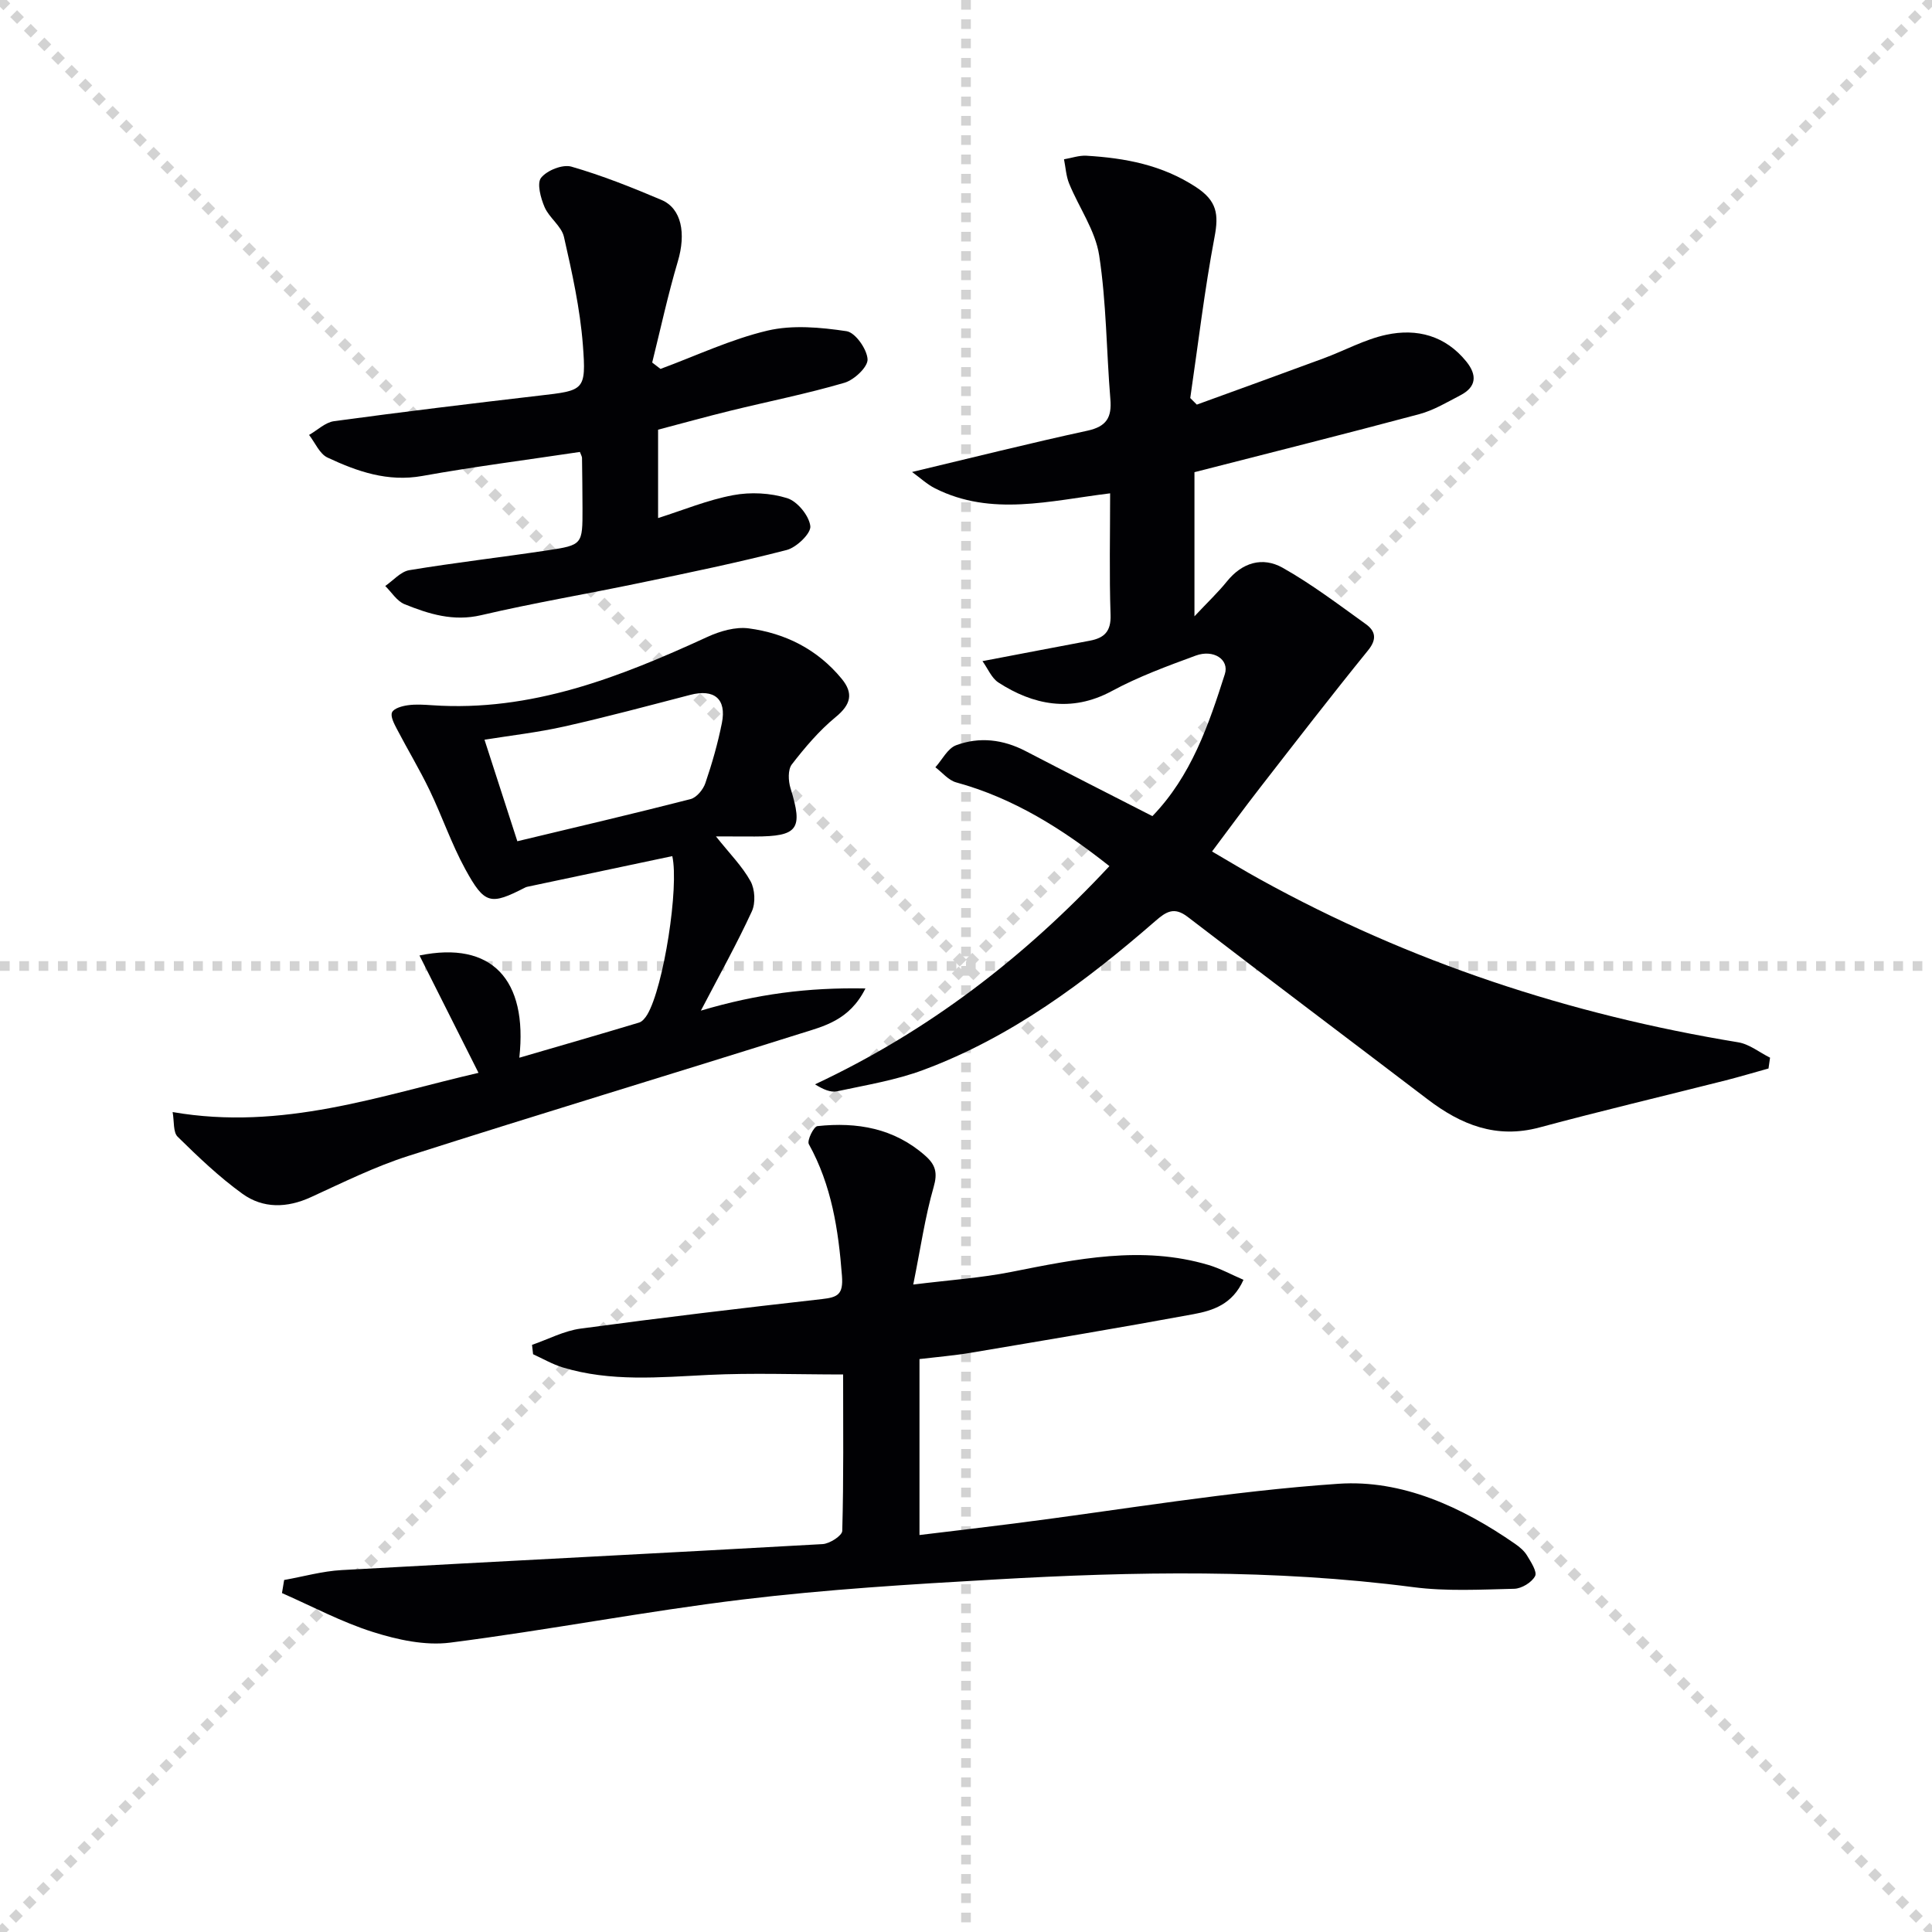 <svg enable-background="new 0 0 400 400" viewBox="0 0 400 400" xmlns="http://www.w3.org/2000/svg"><g stroke="lightgray" stroke-dasharray="1,1" stroke-width="1" transform="scale(2, 2)"><line x1="0" y1="0" x2="200" y2="200"></line><line x1="200" y1="0" x2="0" y2="200"></line><line x1="100" y1="0" x2="100" y2="200"></line><line x1="0" y1="100" x2="200" y2="100"></line></g><g fill="#010104"><path d="m366.15 221.22c-2.96.82-5.9 1.7-8.87 2.46-12.85 3.25-25.76 6.31-38.56 9.75-8.94 2.4-16.24-.56-23.15-5.83-16.54-12.6-33.17-25.1-49.66-37.76-2.82-2.17-4.47-1.1-6.72.86-14.5 12.61-29.82 24.05-48.02 30.82-5.71 2.13-11.86 3.13-17.86 4.42-1.35.29-2.91-.41-4.57-1.44 23.41-10.97 43.27-26.21 60.95-45.18-9.71-7.69-19.82-14.08-31.74-17.34-1.59-.44-2.87-2.05-4.29-3.12 1.41-1.57 2.53-3.9 4.28-4.56 4.84-1.81 9.74-1.22 14.41 1.21 8.66 4.51 17.38 8.92 26.24 13.46 8.02-8.29 11.63-18.82 15-29.4.96-3.01-2.33-5.2-6.04-3.83-5.9 2.17-11.86 4.36-17.37 7.34-8.43 4.55-16.4 2.81-23.46-1.77-1.43-.92-2.19-2.88-3.31-4.43 7.94-1.51 15.08-2.89 22.22-4.23 2.99-.56 4.42-1.91 4.3-5.35-.28-8.29-.09-16.59-.09-25.16-12.51 1.53-24.56 4.84-36.23-1.02-1.66-.83-3.07-2.17-4.78-3.4 12.51-2.98 24.37-5.96 36.31-8.55 3.95-.86 5.07-2.74 4.75-6.52-.82-9.93-.81-19.97-2.32-29.79-.79-5.14-4.17-9.86-6.21-14.84-.64-1.56-.73-3.35-1.07-5.04 1.55-.26 3.12-.83 4.64-.74 8.02.48 15.65 1.89 22.68 6.49 4.37 2.86 4.74 5.64 3.85 10.33-2.09 11.04-3.4 22.23-5.03 33.35.45.45.91.91 1.36 1.36 8.76-3.19 17.53-6.35 26.28-9.59 4.33-1.6 8.48-3.91 12.94-4.87 6.36-1.37 12.25.18 16.59 5.56 2.23 2.77 2.1 5.22-1.21 6.95-2.78 1.45-5.57 3.13-8.56 3.93-15.37 4.11-30.81 7.98-46.53 12.01v29.84c2.78-2.97 4.9-4.96 6.71-7.21 3.19-3.96 7.4-5.17 11.55-2.84 6.02 3.39 11.58 7.62 17.21 11.66 1.98 1.42 2.38 3.09.48 5.43-7.61 9.38-14.99 18.94-22.4 28.48-3.25 4.18-6.37 8.45-9.91 13.17 3.47 2.02 6.68 3.98 9.97 5.79 30.99 17.12 64.1 27.99 98.98 33.72 2.3.38 4.39 2.09 6.58 3.18-.12.75-.22 1.49-.32 2.24z"/><path d="m58.83 327.12c3.96-.7 7.9-1.83 11.89-2.05 33.19-1.85 66.4-3.5 99.59-5.38 1.47-.08 4.05-1.75 4.07-2.74.3-10.78.18-21.57.18-32.38-9.68 0-18.8-.35-27.88.09-10.15.5-20.26 1.46-30.18-1.55-2.12-.65-4.09-1.8-6.13-2.73-.07-.65-.15-1.29-.22-1.94 3.36-1.16 6.63-2.91 10.08-3.37 16.63-2.25 33.29-4.23 49.96-6.11 3.25-.37 4.42-.94 4.13-4.79-.73-9.55-2.14-18.76-6.86-27.29-.41-.75 1.01-3.65 1.78-3.73 8.19-.88 15.89.42 22.35 6.15 2.11 1.87 2.56 3.52 1.71 6.47-1.77 6.14-2.68 12.54-4.22 20.18 7.66-.95 14.05-1.37 20.28-2.61 13.57-2.69 27.08-5.53 40.85-1.44 2.43.72 4.7 1.98 7.24 3.07-2.28 5.12-6.38 6.38-10.37 7.12-15.32 2.83-30.7 5.39-46.06 7.98-3.42.58-6.89.86-10.65 1.31v36.43c6.57-.8 13.06-1.55 19.55-2.38 22.39-2.85 44.71-6.7 67.18-8.23 13.15-.9 25.55 4.78 36.56 12.42.94.65 1.91 1.46 2.49 2.42.81 1.35 2.15 3.38 1.67 4.28-.69 1.31-2.79 2.58-4.31 2.62-6.98.16-14.05.56-20.93-.34-28.85-3.76-57.75-3.24-86.66-1.58-17.41.99-34.86 2.05-52.16 4.14-20.25 2.45-40.33 6.35-60.56 8.93-5.17.66-10.88-.59-15.95-2.19-6.49-2.04-12.6-5.32-18.87-8.07.16-.89.3-1.8.45-2.71z"/><path d="m148.23 173.17c2.84 3.57 5.44 6.17 7.15 9.26.93 1.67 1.08 4.53.28 6.26-3.08 6.68-6.67 13.12-10.55 20.55 11.61-3.45 22.15-4.82 34.07-4.59-3.31 6.63-8.63 7.82-13.46 9.34-27.03 8.51-54.17 16.7-81.16 25.33-6.93 2.21-13.53 5.49-20.17 8.53-4.96 2.28-9.92 2.4-14.21-.7-4.81-3.47-9.15-7.63-13.4-11.8-.96-.95-.69-3.15-1.04-5.11 22.73 3.94 43.03-3.43 63.33-8.12-4.13-8.21-8.1-16.1-12.22-24.3 14.93-3.07 22.45 4.95 20.67 21.17 8.44-2.46 16.63-4.82 24.8-7.28.67-.2 1.28-.98 1.68-1.63 3.42-5.74 6.62-26.51 5.19-32.83-10 2.11-19.99 4.22-29.98 6.34-.16.03-.33.09-.47.16-7.2 3.69-8.39 3.54-12.42-3.82-2.86-5.23-4.79-10.95-7.38-16.33-2.07-4.3-4.55-8.41-6.76-12.65-.57-1.09-1.39-2.63-1.01-3.47.39-.84 2.1-1.31 3.29-1.47 1.63-.23 3.33-.11 4.99 0 20.53 1.41 38.88-5.81 57-14.14 2.61-1.2 5.83-2.14 8.58-1.77 7.59 1.01 14.23 4.36 19.22 10.42 2.5 3.03 1.92 5.35-1.22 7.93-3.42 2.81-6.37 6.29-9.09 9.81-.84 1.09-.74 3.42-.27 4.94 2.63 8.47 1.57 9.98-7.43 9.99-2.41-.01-4.83-.02-8.01-.02zm-41.12 1c12.39-2.97 24.15-5.72 35.85-8.72 1.26-.32 2.63-1.98 3.08-3.32 1.39-4.07 2.58-8.23 3.42-12.44 1-5.01-1.61-7.11-6.56-5.82-8.67 2.25-17.32 4.58-26.06 6.54-5.47 1.23-11.07 1.86-16.53 2.74 2.27 7 4.44 13.7 6.8 21.02z"/><path d="m120.06 93.57c-11.05 1.66-21.88 3.04-32.61 4.97-7.17 1.29-13.48-.92-19.65-3.81-1.64-.77-2.56-3.08-3.81-4.68 1.72-.98 3.35-2.6 5.17-2.85 14.15-1.92 28.32-3.64 42.5-5.29 9.27-1.07 9.74-1 9.02-10.47-.58-7.53-2.24-15.01-3.92-22.4-.51-2.23-3.05-3.93-4.01-6.16-.81-1.88-1.63-4.94-.72-6.08 1.24-1.54 4.46-2.82 6.27-2.3 6.35 1.83 12.54 4.3 18.64 6.89 4.2 1.78 5.11 6.96 3.4 12.72-2.05 6.9-3.57 13.96-5.31 20.95.57.44 1.15.88 1.72 1.32 7.37-2.72 14.57-6.14 22.15-7.93 5.19-1.22 10.99-.68 16.37.12 1.81.27 4.23 3.71 4.35 5.81.09 1.59-2.77 4.28-4.79 4.87-7.77 2.28-15.75 3.86-23.62 5.79-4.98 1.22-9.92 2.6-14.96 3.92v18.3c5.23-1.66 10.28-3.76 15.54-4.74 3.61-.68 7.71-.47 11.19.62 2.11.66 4.53 3.62 4.79 5.79.18 1.48-2.85 4.41-4.89 4.94-10.1 2.61-20.34 4.72-30.56 6.85-10.88 2.27-21.86 4.11-32.67 6.64-5.79 1.36-10.85-.23-15.9-2.27-1.58-.64-2.68-2.48-3.99-3.77 1.65-1.13 3.19-2.97 4.98-3.27 9.49-1.57 19.06-2.67 28.57-4.1 7.31-1.1 7.3-1.21 7.29-8.67-.01-3.5-.05-6.99-.1-10.49-.02-.31-.22-.62-.44-1.22z"/></g></svg>
